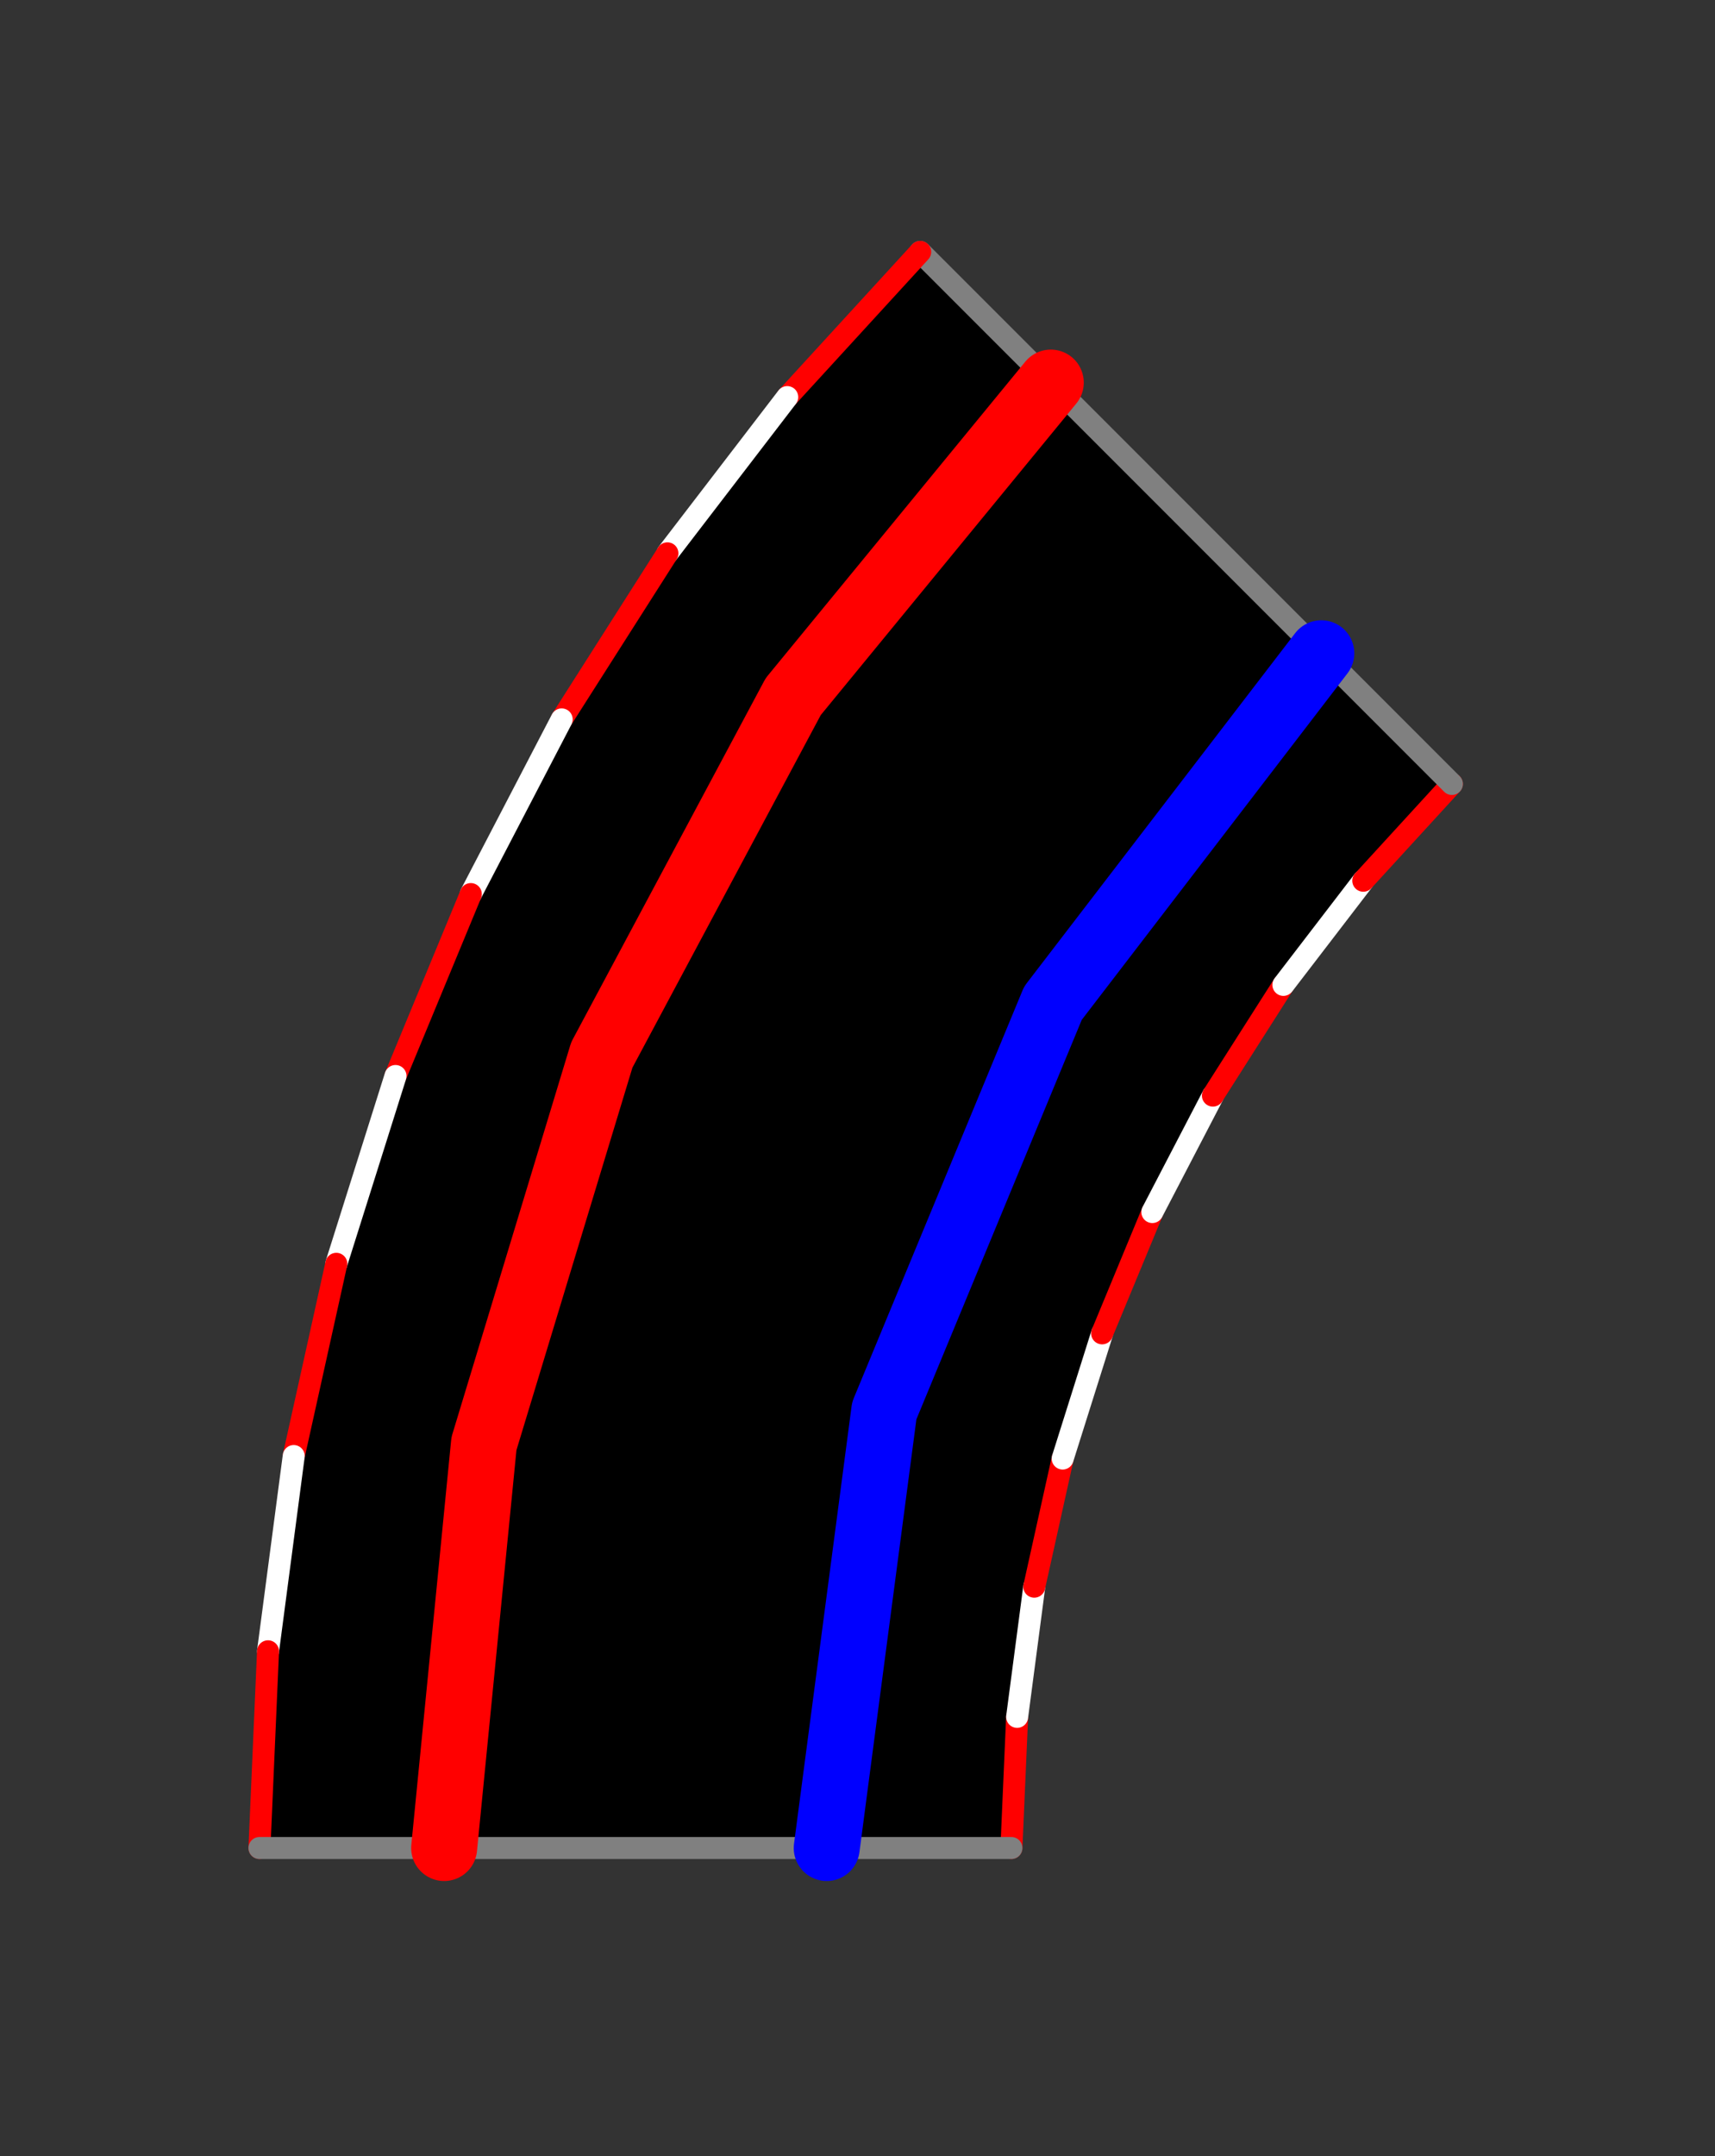 <?xml version="1.0" ?><!DOCTYPE svg  PUBLIC '-//W3C//DTD SVG 1.1//EN'  'http://www.w3.org/Graphics/SVG/1.1/DTD/svg11.dtd'><svg height="98.000" viewBox="-46.000 -84.000 78.000 98.000" width="78.000" xmlns="http://www.w3.org/2000/svg"><rect x="-46.000" y="-84.000" width="78.000" height="98.000" fill="#333333" stroke="none"/><line fill="none" stroke="none" stroke-linecap="round" stroke-width="2.0" x1="0.0" x2="0.0" y1="0.0" y2="0.0"/><polygon fill="#000" fill-rule="evenodd" points="0.0,-0.0 0.26,-5.961 1.039,-11.878 2.331,-17.703 4.125,-23.394 6.409,-28.907 9.164,-34.2 12.37,-39.233 16.003,-43.967 20.034,-48.366 -4.149,-72.549 -10.196,-65.95 -15.645,-58.849 -20.454,-51.3 -24.587,-43.361 -28.012,-35.091 -30.704,-26.555 -32.641,-17.816 -33.81,-8.942 -34.2,1.9539925233402755e-14 1.4210854715202004e-14,2.4956413661135512e-14" stroke-linejoin="round"/><line fill="none" stroke="#f00" stroke-linecap="round" x1="0.0" x2="0.26" y1="-0.0" y2="-5.961"/><line fill="none" stroke="#fff" stroke-linecap="round" x1="0.26" x2="1.039" y1="-5.961" y2="-11.878"/><line fill="none" stroke="#f00" stroke-linecap="round" x1="1.039" x2="2.331" y1="-11.878" y2="-17.703"/><line fill="none" stroke="#fff" stroke-linecap="round" x1="2.331" x2="4.125" y1="-17.703" y2="-23.394"/><line fill="none" stroke="#f00" stroke-linecap="round" x1="4.125" x2="6.409" y1="-23.394" y2="-28.907"/><line fill="none" stroke="#fff" stroke-linecap="round" x1="6.409" x2="9.164" y1="-28.907" y2="-34.2"/><line fill="none" stroke="#f00" stroke-linecap="round" x1="9.164" x2="12.37" y1="-34.2" y2="-39.233"/><line fill="none" stroke="#fff" stroke-linecap="round" x1="12.37" x2="16.003" y1="-39.233" y2="-43.967"/><line fill="none" stroke="#f00" stroke-linecap="round" x1="16.003" x2="20.034" y1="-43.967" y2="-48.366"/><line fill="none" stroke="#808080" stroke-linecap="round" x1="20.034" x2="-4.149" y1="-48.366" y2="-72.549"/><line fill="none" stroke="#f00" stroke-linecap="round" x1="-4.149" x2="-10.196" y1="-72.549" y2="-65.95"/><line fill="none" stroke="#fff" stroke-linecap="round" x1="-10.196" x2="-15.645" y1="-65.95" y2="-58.849"/><line fill="none" stroke="#f00" stroke-linecap="round" x1="-15.645" x2="-20.454" y1="-58.849" y2="-51.3"/><line fill="none" stroke="#fff" stroke-linecap="round" x1="-20.454" x2="-24.587" y1="-51.3" y2="-43.361"/><line fill="none" stroke="#f00" stroke-linecap="round" x1="-24.587" x2="-28.012" y1="-43.361" y2="-35.091"/><line fill="none" stroke="#fff" stroke-linecap="round" x1="-28.012" x2="-30.704" y1="-35.091" y2="-26.555"/><line fill="none" stroke="#f00" stroke-linecap="round" x1="-30.704" x2="-32.641" y1="-26.555" y2="-17.816"/><line fill="none" stroke="#fff" stroke-linecap="round" x1="-32.641" x2="-33.81" y1="-17.816" y2="-8.942"/><line fill="none" stroke="#f00" stroke-linecap="round" x1="-33.81" x2="-34.2" y1="-8.942" y2="1.9539925233402755e-14"/><line fill="none" stroke="#808080" stroke-linecap="round" x1="-34.2" x2="1.4210854715202004e-14" y1="1.9539925233402755e-14" y2="2.4956413661135512e-14"/><polyline fill="none" points="-8.4,2.2597344771110356e-14 -5.783,-19.877 1.889,-38.4 14.094,-54.306" stroke="#00f" stroke-linecap="round" stroke-linejoin="round" stroke-width="3.0"/><polyline fill="none" points="-25.8,1.3800443584472648e-14 -23.99,-18.378 -18.629,-36.049 -9.924,-52.335 1.791,-66.609" stroke="#f00" stroke-linecap="round" stroke-linejoin="round" stroke-width="3.0"/><line fill="none" stroke="none" stroke-linecap="round" stroke-width="2.0" x1="0.0" x2="0.0" y1="0.0" y2="0.0"/><polygon fill="none" fill-rule="evenodd" points="0.0,0.0 0.0,0.0 0.0,0.0" stroke-linejoin="round"/></svg>